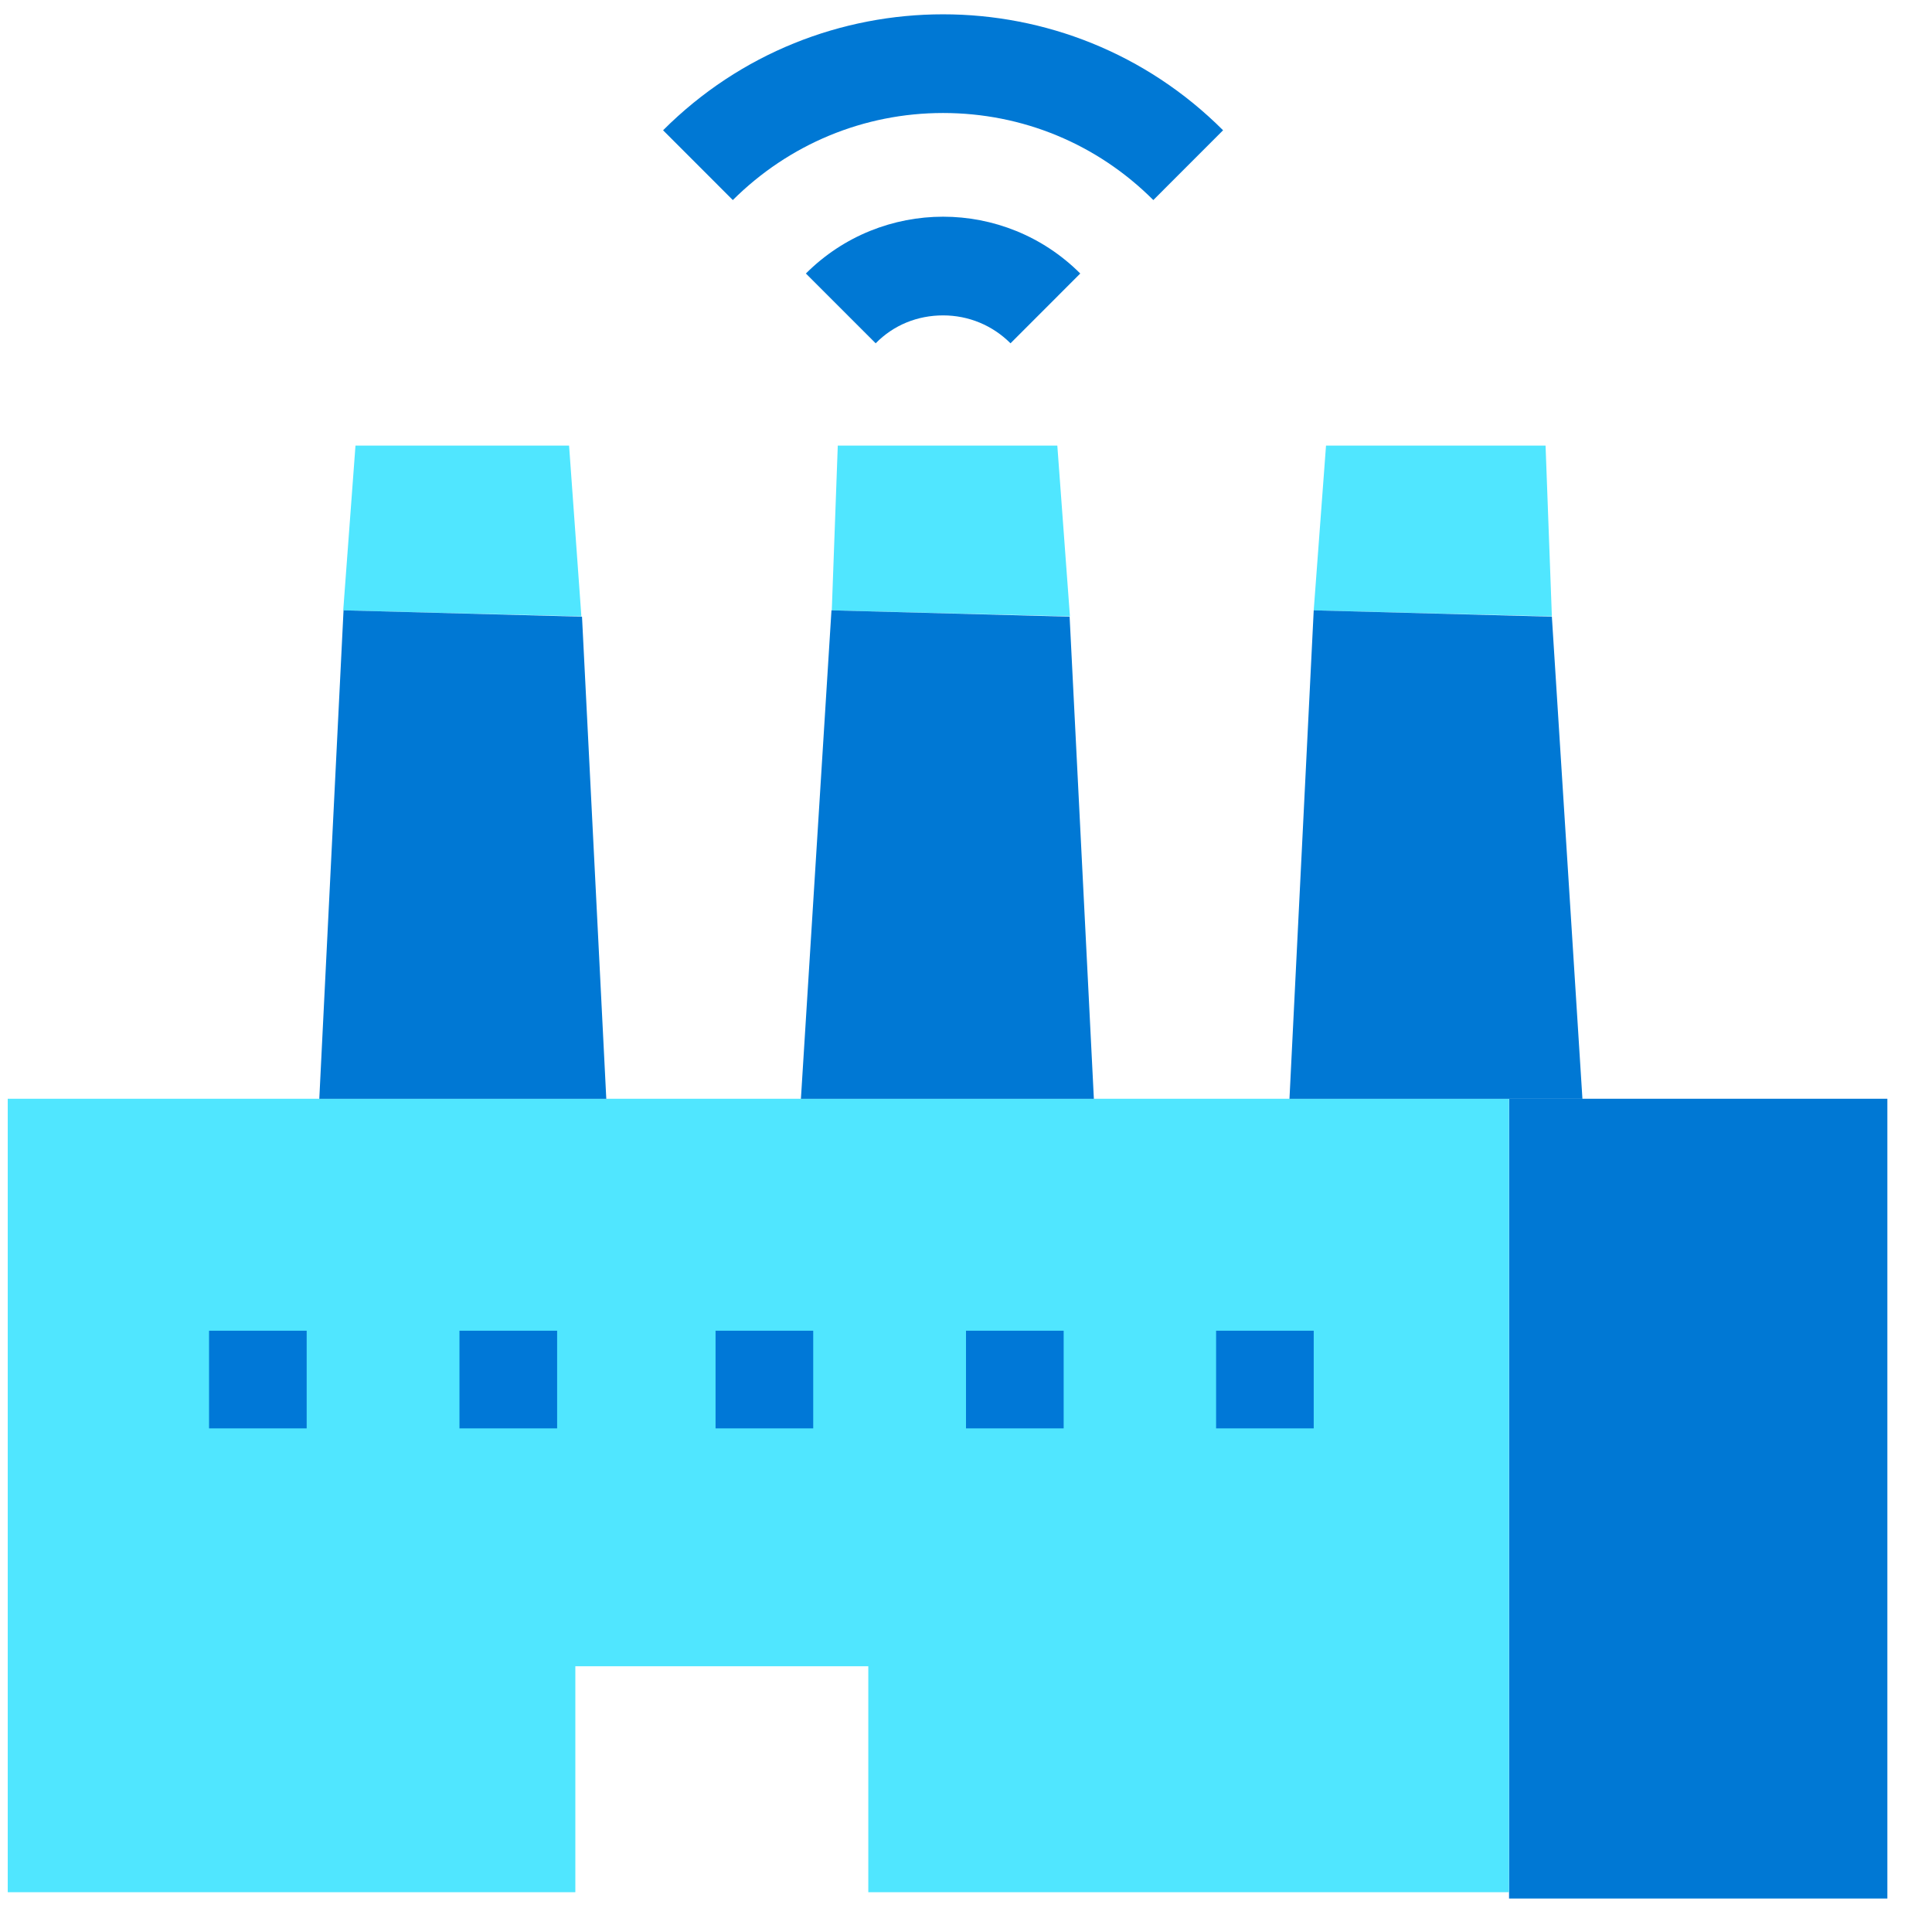 <svg data-slug-id="office14" viewBox="0 0 49 49" xmlns="http://www.w3.org/2000/svg">
<path d="M23.918 2.866C25.932 2.866 27.827 3.65 29.251 5.074L31.02 3.304C29.057 1.341 26.488 0.363 23.918 0.363C21.349 0.363 18.78 1.341 16.817 3.304L18.586 5.074C20.01 3.658 21.905 2.866 23.918 2.866Z" fill="#0078D4"/>
<path d="M23.919 7.999C24.567 7.999 25.174 8.252 25.629 8.707L27.398 6.937C26.437 5.976 25.174 5.496 23.919 5.496C22.663 5.496 21.4 5.976 20.439 6.937L22.209 8.707C22.663 8.243 23.27 7.999 23.919 7.999Z" fill="#0078D4"/>
<path d="M47.868 27.867H38.273V48.151H47.868V27.867Z" fill="#0078D4"/>
<path d="M0.196 27.867V47.991H14.592V42.26H22.022V47.991H38.272V27.867H0.196Z" fill="#50E6FF"/>
<path d="M14.433 11.301H9.016L8.705 15.481L14.745 15.632L14.433 11.301Z" fill="#50E6FF"/>
<path d="M8.713 15.48L8.098 27.868H15.377L14.761 15.641L8.713 15.48Z" fill="#0078D4"/>
<path d="M7.778 33.75H5.302V36.227H7.778V33.75Z" fill="#0078D7"/>
<path d="M14.13 33.75H11.653V36.227H14.13V33.75Z" fill="#0078D7"/>
<path d="M33.319 33.75H30.843V36.227H33.319V33.75Z" fill="#0078D7"/>
<path d="M26.977 33.75H24.5V36.227H26.977V33.75Z" fill="#0078D7"/>
<path d="M20.625 33.75H18.148V36.227H20.625V33.75Z" fill="#0078D7"/>
<path d="M26.816 11.301H21.248L21.096 15.481L27.136 15.632L26.816 11.301Z" fill="#50E6FF"/>
<path d="M21.088 15.48L20.313 27.868H27.743L27.128 15.641L21.088 15.48Z" fill="#0078D4"/>
<path d="M39.199 11.301H33.631L33.319 15.481L39.359 15.632L39.199 11.301Z" fill="#50E6FF"/>
<path d="M33.319 15.48L32.704 27.868H40.134L39.359 15.641L33.319 15.48Z" fill="#0078D4"/>
</svg>
